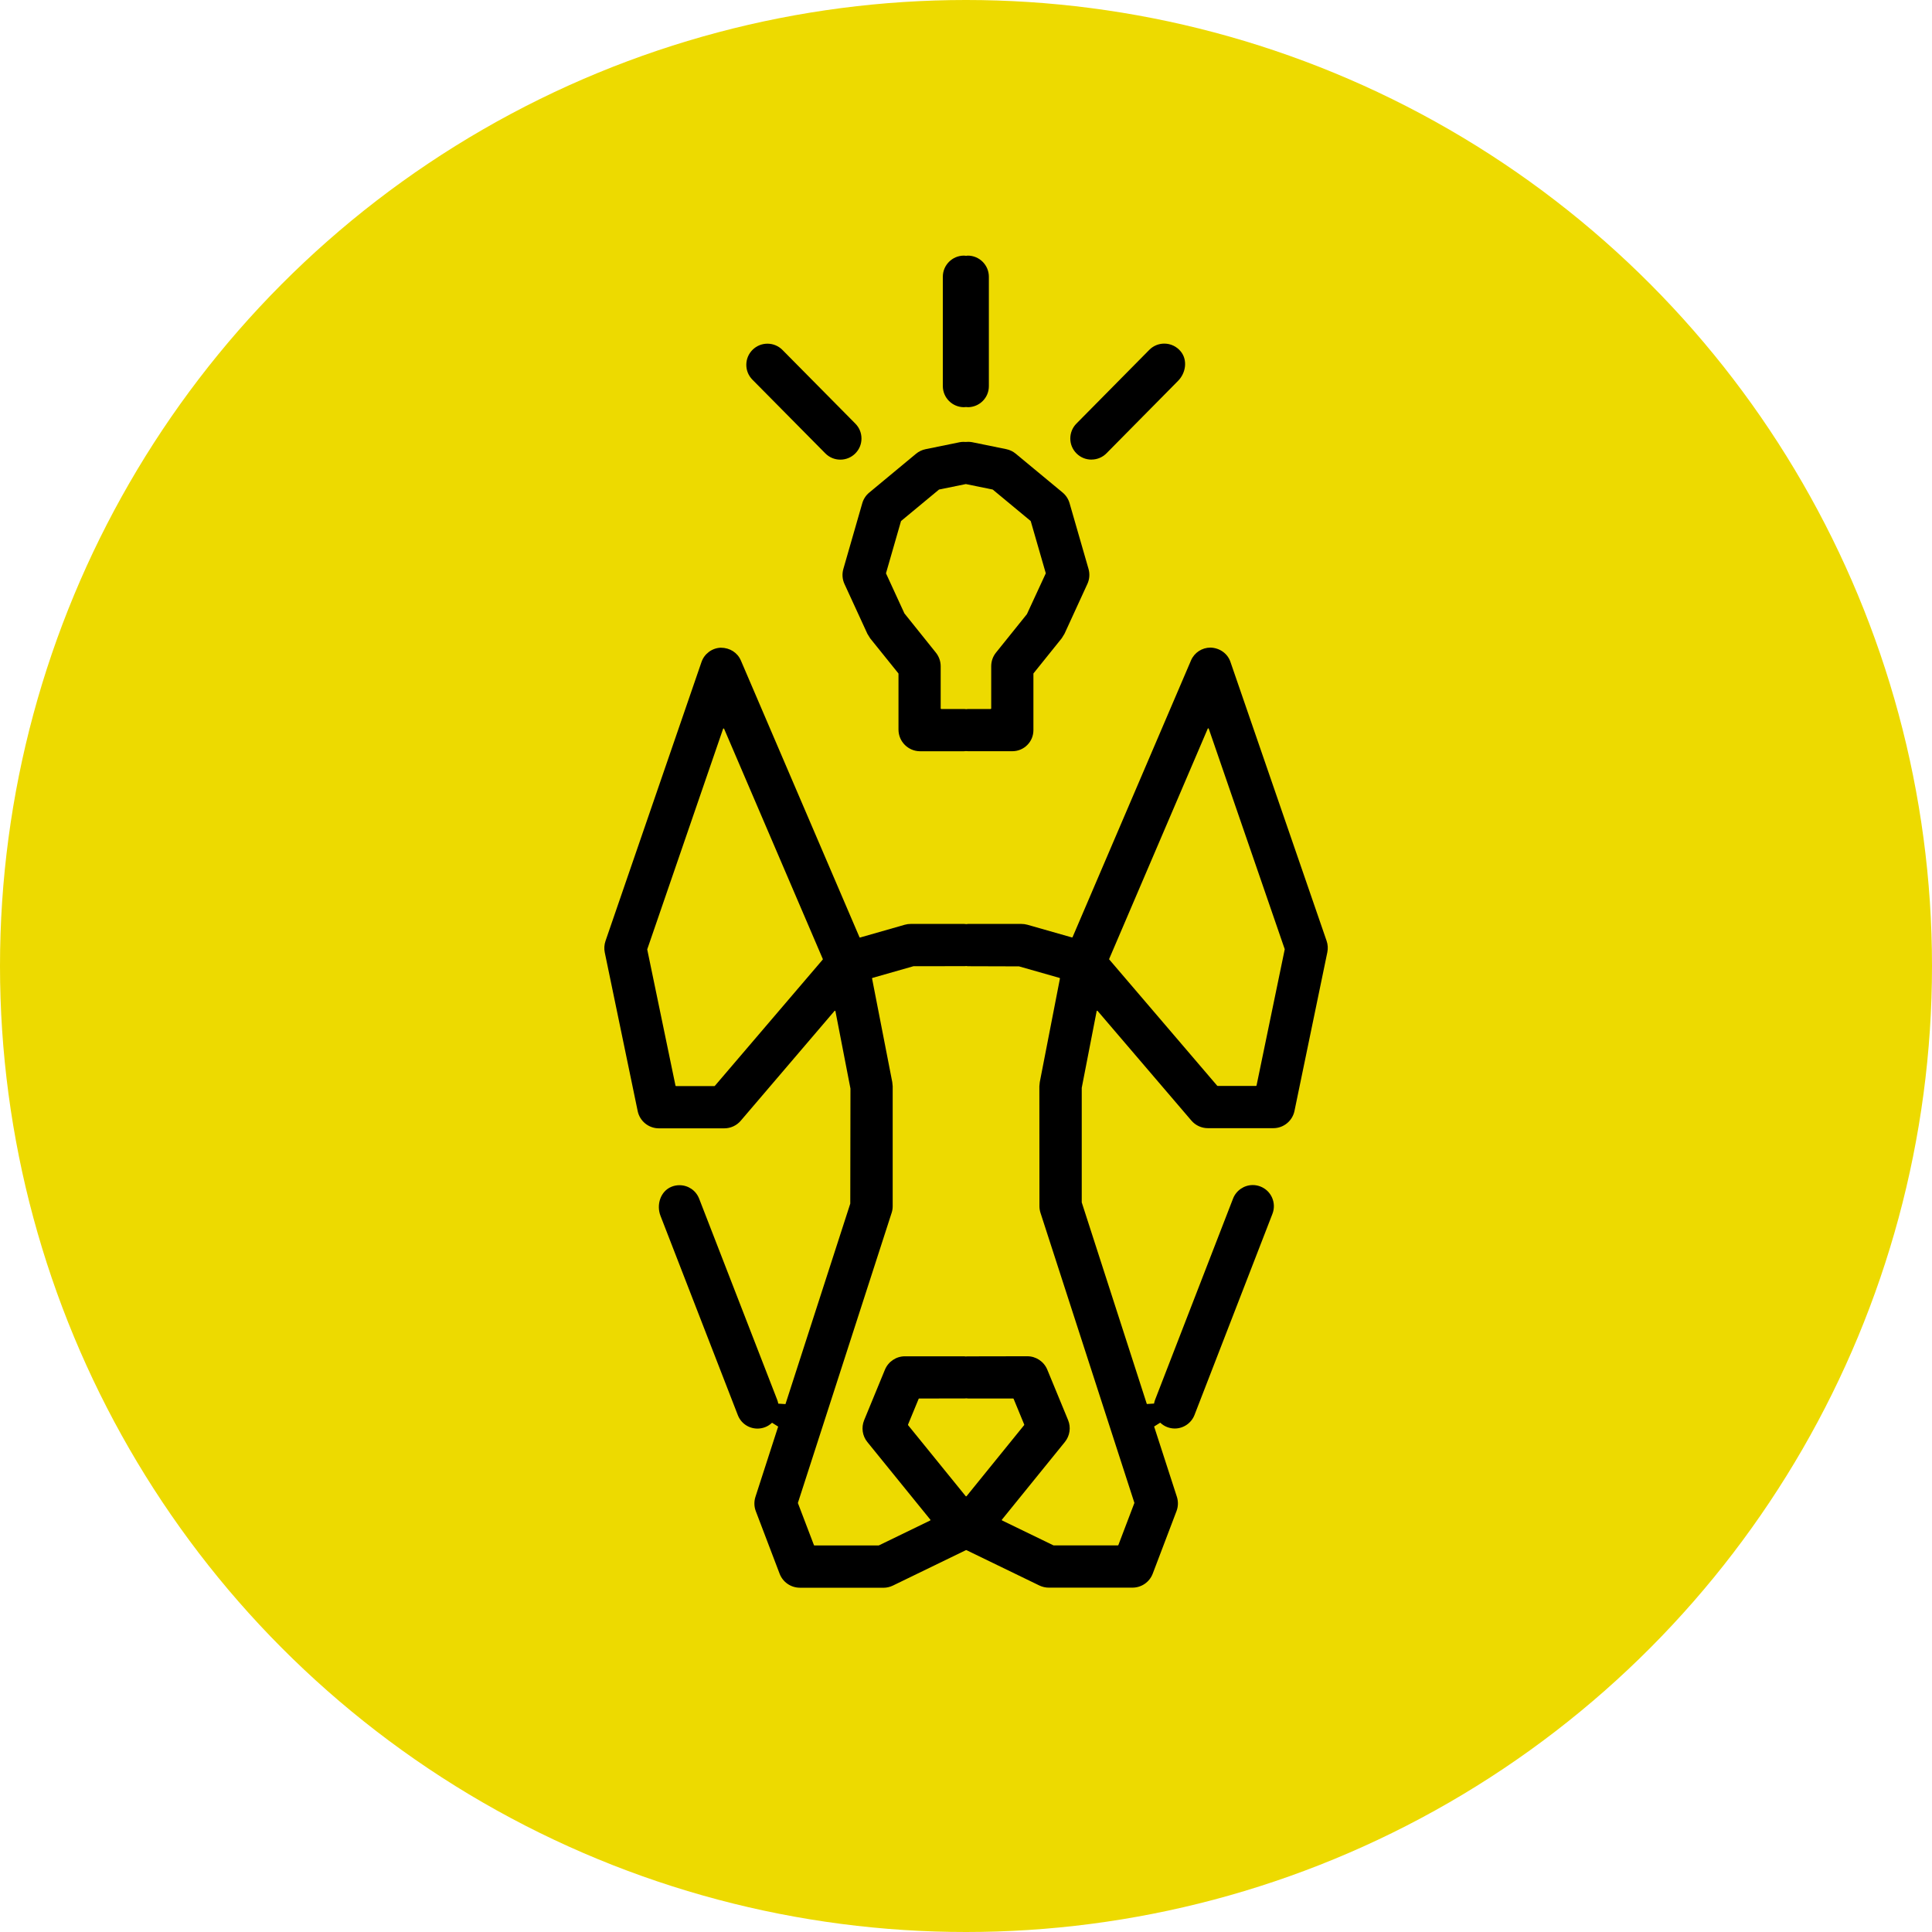 <svg xmlns="http://www.w3.org/2000/svg" id="Camada_2" data-name="Camada 2" viewBox="0 0 512 512"><defs><style>      .cls-1 {        fill: #edda00;      }    </style></defs><g id="Camada_1-2" data-name="Camada 1"><circle class="cls-1" cx="256" cy="256" r="256"></circle><g><path d="M243.85,199.09c-3.17,0-5.74-2.57-5.74-5.74v-14.81s-.01-.07-.03-.09l-7.47-9.28c-.25-.4-.49-.8-.74-1.2l-6.07-13.2c-.58-1.25-.68-2.67-.3-3.99l5.01-17.41c.32-1.11.96-2.1,1.85-2.83l12.4-10.29c.73-.61,1.6-1.02,2.53-1.21l9.06-1.85c.32-.06.64-.09.96-.09.19,0,.38,0,.57.02.35-.02.55-.03.75-.03.32,0,.64.03.97.09l9.07,1.85c.93.19,1.79.6,2.52,1.21l12.41,10.28c.89.74,1.53,1.72,1.85,2.83l5.02,17.41c.38,1.32.28,2.74-.3,3.99l-6.06,13.2-.74,1.2-7.47,9.29s-.03.06-.03.09v14.95c0,1.5-.57,2.9-1.63,3.96-1.06,1.06-2.46,1.64-3.96,1.64h-11.76s-.3-.03-.3-.03h-.31s-.45.04-.45.04h-11.61ZM248.82,129.76l-10,8.29s-.04.04-.05.07l-3.96,13.75s0,.07,0,.1l4.86,10.57s.01.02.02.03l8.33,10.39c.82,1.02,1.27,2.3,1.27,3.61v11.17c0,.08.06.15.15.15h6.09s.53.05.53.05l.46-.05h6.01c.08,0,.15-.07.15-.15v-11.18c0-1.31.44-2.58,1.26-3.6l8.19-10.19s.01-.02.02-.03l4.98-10.77s.02-.07,0-.1l-3.97-13.75s-.02-.05-.05-.07l-10-8.29s-.04-.03-.06-.03l-7.06-1.44s-.04,0-.06,0l-7.06,1.44s-.05.02-.06.03Z"></path><path d="M222.7,121.81c-1.51,0-2.92-.59-3.98-1.66l-19.32-19.53c-1.05-1.06-1.63-2.47-1.62-3.97s.6-2.9,1.66-3.95c1.05-1.04,2.45-1.62,3.94-1.62s2.92.59,3.98,1.66l19.32,19.53c1.05,1.06,1.63,2.47,1.62,3.97,0,1.5-.6,2.9-1.66,3.95-1.05,1.04-2.45,1.62-3.94,1.62Z"></path><path d="M255.46,107.91c-3.09,0-5.6-2.51-5.6-5.6v-28.97c0-3.09,2.51-5.6,5.6-5.6l.58.05.42-.05c3.09,0,5.6,2.51,5.6,5.6v28.97c.02,3.09-2.49,5.6-5.58,5.6l-.3-.04h-.3s-.42.04-.42.04Z"></path><path d="M211.98,420.76c-2.38,0-4.52-1.47-5.37-3.7l-6.31-16.57c-.47-1.22-.5-2.57-.1-3.81l6.02-18.62-1.62-1.02c-.54.51-1.15.91-1.83,1.17-.65.25-1.33.38-2.02.38-2.33,0-4.38-1.4-5.22-3.57l-20.49-52.81c-1.14-2.93-.01-6.51,2.89-7.7.68-.28,1.4-.42,2.13-.42,2.33,0,4.38,1.4,5.22,3.57l20.69,53.31c.13.33.22.67.28,1.01l1.91.12,17.17-53.13s0-.03,0-.04l.05-30.42s0-.02,0-.03l-3.98-20.5c-.02-.12-.17-.16-.25-.07l-24.85,29.1c-1.09,1.28-2.69,2.01-4.37,2.01h-17.32c-2.72,0-5.07-1.91-5.62-4.58l-8.72-42.02c-.21-1.01-.14-2.06.19-3.04l25.45-73.96c.75-2.17,2.79-3.69,5.09-3.77h0c2.44,0,4.46,1.33,5.34,3.39l31.43,73.33c.03.07.1.1.17.08l11.82-3.38c.52-.15,1.05-.22,1.59-.22h14.19s.54.05.54.05l.46-.05h14.12c.54,0,1.07.07,1.58.21l11.83,3.37c.07.02.14-.02.17-.08l31.39-73.34c.88-2.06,2.91-3.39,5.17-3.39,2.48.09,4.53,1.6,5.27,3.77l25.49,73.95c.34.98.4,2.02.19,3.04l-8.7,42.02c-.55,2.67-2.9,4.58-5.62,4.58h-17.32c-1.68,0-3.28-.73-4.37-2l-24.87-29.08c-.08-.09-.23-.05-.25.07l-3.95,20.31s0,.02,0,.03v30.3s0,.03,0,.04l17.25,53.43,1.91-.12c.06-.34.15-.68.28-1.01l20.66-53.32c.83-2.14,2.93-3.58,5.22-3.58.69,0,1.37.13,2.02.38,1.39.54,2.5,1.59,3.1,2.96.6,1.37.64,2.89.1,4.28l-20.66,53.32c-.83,2.14-2.93,3.58-5.22,3.58-.69,0-1.37-.13-2.02-.38-.68-.26-1.3-.66-1.84-1.17l-1.62,1.02,6.03,18.62c.4,1.24.37,2.59-.1,3.81l-6.3,16.57c-.85,2.23-2.98,3.7-5.37,3.7h-22.14c-.87.01-1.73-.19-2.51-.56l-19.35-9.38s-.09-.02-.13,0l-19.35,9.39c-.78.38-1.64.58-2.51.58h-22.15ZM231.11,259.33l5.35,27.44c.04.37.07.73.11,1.1v31.79c0,.6-.09,1.19-.28,1.76l-24.83,76.83s0,.07,0,.1l4.24,11.12c.02.06.08.09.14.09h17s.04,0,.06-.01l13.6-6.6c.08-.04.11-.15.05-.22l-16.69-20.57c-1.33-1.63-1.65-3.86-.85-5.81l5.5-13.36c.89-2.15,2.98-3.56,5.31-3.56h15.66s.45.05.45.05l.43-.03,15.87-.03c2.32,0,4.42,1.4,5.31,3.55l5.51,13.36c.8,1.94.48,4.17-.85,5.81l-16.68,20.58c-.06.07-.03.18.05.22l13.61,6.6s.04.01.06.01h17c.06,0,.11-.05.14-.1l4.23-11.12s.01-.06,0-.1l-24.87-76.81c-.18-.57-.28-1.16-.28-1.76l-.02-31.79c.04-.37.07-.73.11-1.1l5.34-27.44c.01-.07-.03-.15-.1-.17l-10.74-3.06s-.03,0-.04,0l-13.5-.04-.44-.05-.42.03-13.54.02s-.03,0-.04,0l-10.87,3.1c-.07.02-.12.09-.1.17ZM240.65,377.68l15.27,18.82c.06.07.17.07.23,0l15.26-18.83s.04-.1.02-.15l-2.81-6.81c-.02-.05-.08-.09-.13-.09h-11.91s-.46-.05-.46-.05l-.43.03-12.11.02c-.06,0-.11.04-.13.09l-2.81,6.81s-.01.11.02.15ZM171.53,251.65l7.48,36.05c.01.07.07.12.14.12h10.18s.08-.02.11-.05l28.59-33.47s.04-.1.02-.15l-26.15-61.01c-.05-.12-.23-.12-.27,0l-20.1,58.43s-.01.05,0,.08ZM293.97,254.28l28.6,33.45s.07.05.11.05h10.18c.07,0,.13-.05.14-.12l7.46-36.05s0-.05,0-.08l-20.13-58.42c-.04-.13-.22-.13-.27,0l-26.12,61.02c-.02.05-.01.11.02.15Z"></path><path d="M289.24,121.8c-1.48,0-2.88-.57-3.94-1.62-1.06-1.05-1.65-2.45-1.66-3.95,0-1.5.57-2.91,1.62-3.97l19.31-19.54c1.06-1.07,2.47-1.66,3.98-1.66,1.69,0,3.28.75,4.37,2.09,1.85,2.28,1.35,5.69-.72,7.78l-18.97,19.2c-1.06,1.07-2.47,1.66-3.98,1.66Z"></path></g></g></svg>
